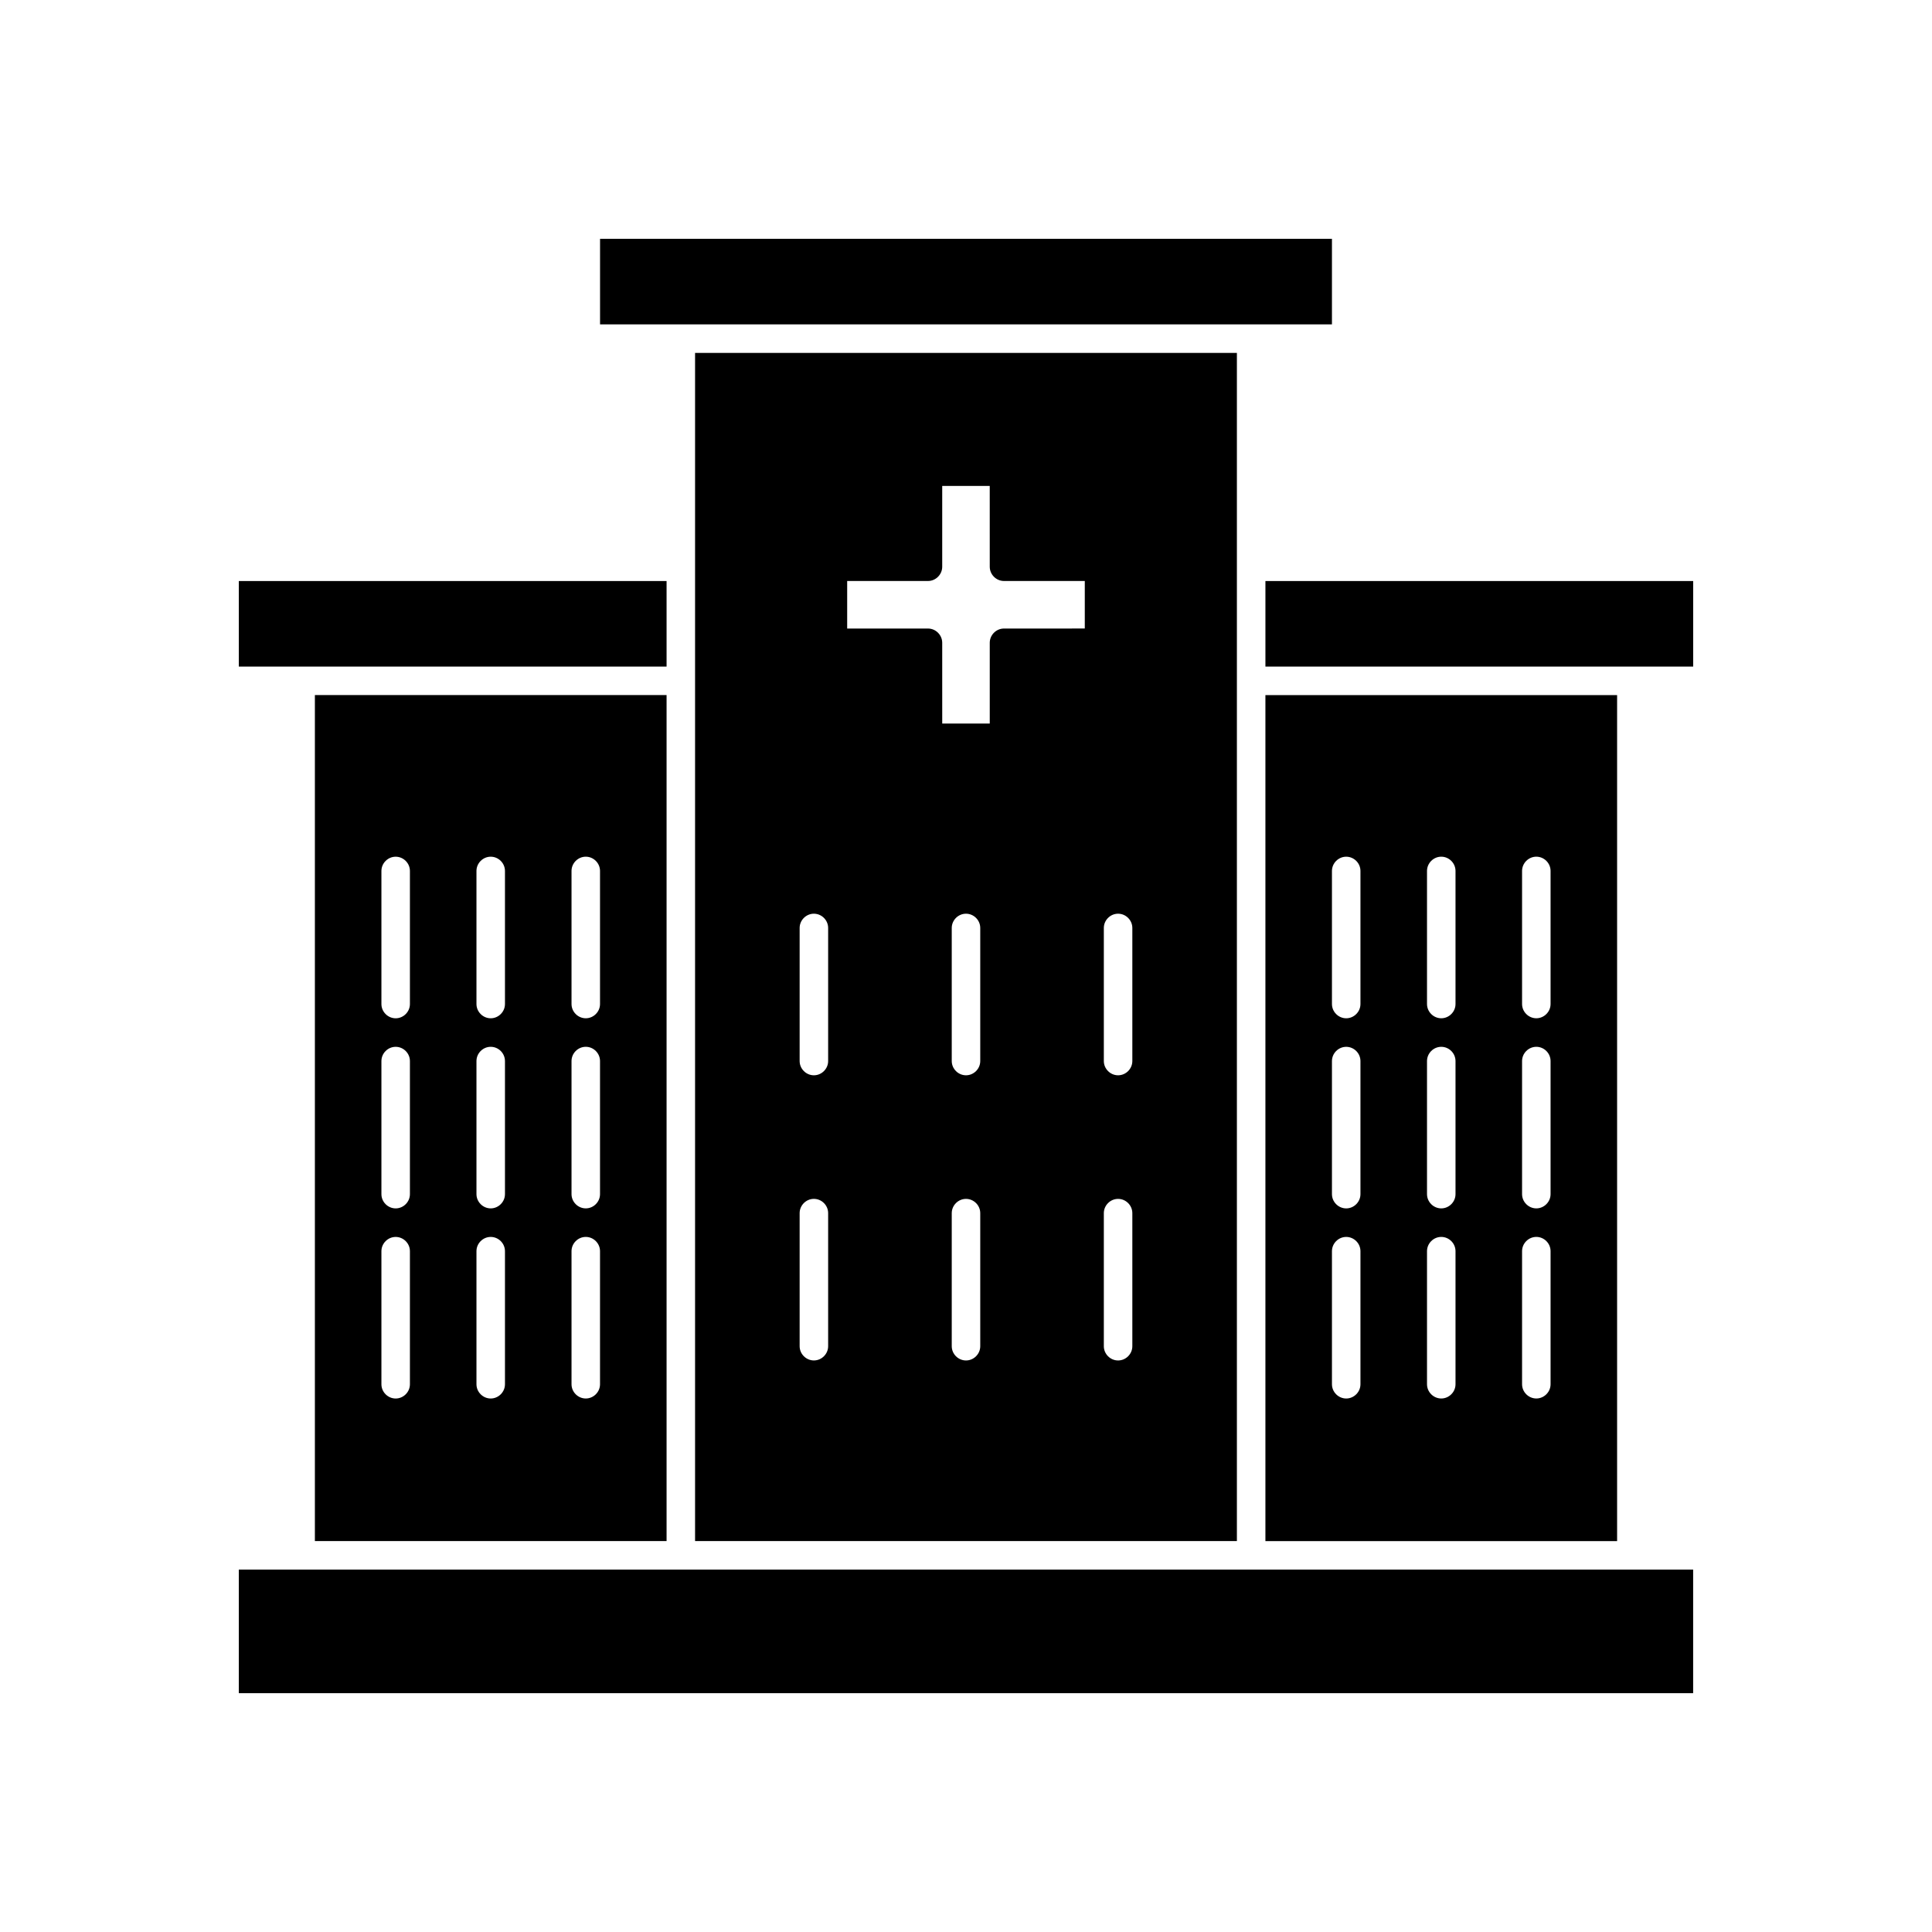 <?xml version="1.0" encoding="UTF-8"?>
<!-- Uploaded to: SVG Repo, www.svgrepo.com, Generator: SVG Repo Mixer Tools -->
<svg fill="#000000" width="800px" height="800px" version="1.1" viewBox="144 144 512 512" xmlns="http://www.w3.org/2000/svg">
 <g>
  <path d="m479.35 297.98h113.36v22.672h-113.36z"/>
  <path d="m207.29 559.96h385.41v32.746h-385.41z"/>
  <path d="m303.02 207.29h193.96v22.672h-193.96z"/>
  <path d="m207.29 297.98h113.36v22.672h-113.36z"/>
  <path d="m471.79 552.4v-314.88h-143.59v314.88zm-103.28-254.43h21.41c2.066 0 3.777-1.715 3.777-3.777v-21.41h12.594l0.004 21.41c0 2.066 1.715 3.777 3.777 3.777h21.41v12.594l-21.41 0.004c-2.066 0-3.777 1.711-3.777 3.777v21.41h-12.594l-0.004-21.41c0-2.066-1.715-3.777-3.777-3.777h-21.41zm35.266 202.79c0 2.066-1.715 3.777-3.777 3.777-2.066 0-3.777-1.715-3.777-3.777v-35.266c0-2.066 1.715-3.777 3.777-3.777 2.066 0 3.777 1.711 3.777 3.777zm0-75.574c0 2.066-1.715 3.777-3.777 3.777-2.066 0-3.777-1.715-3.777-3.777v-35.266c0-2.066 1.715-3.777 3.777-3.777 2.066 0 3.777 1.711 3.777 3.777zm40.305 75.574c0 2.066-1.715 3.777-3.777 3.777-2.066 0-3.777-1.715-3.777-3.777v-35.266c0-2.066 1.715-3.777 3.777-3.777 2.066 0 3.777 1.711 3.777 3.777zm0-110.84v35.266c0 2.066-1.715 3.777-3.777 3.777-2.066 0-3.777-1.715-3.777-3.777v-35.266c0-2.066 1.715-3.777 3.777-3.777s3.777 1.711 3.777 3.777zm-88.168 0c0-2.066 1.715-3.777 3.777-3.777 2.066 0 3.777 1.711 3.777 3.777v35.266c0 2.066-1.715 3.777-3.777 3.777-2.066 0-3.777-1.715-3.777-3.777zm0 75.57c0-2.066 1.715-3.777 3.777-3.777 2.066 0 3.777 1.711 3.777 3.777v35.266c0 2.066-1.715 3.777-3.777 3.777-2.066 0-3.777-1.715-3.777-3.777z"/>
  <path d="m320.65 552.4v-224.2h-93.203v224.2zm-25.191-177.59c0-2.066 1.715-3.777 3.777-3.777 2.066 0 3.777 1.711 3.777 3.777v35.266c0 2.066-1.715 3.777-3.777 3.777-2.066 0-3.777-1.715-3.777-3.777zm0 50.379c0-2.066 1.715-3.777 3.777-3.777 2.066 0 3.777 1.711 3.777 3.777v35.266c0 2.066-1.715 3.777-3.777 3.777-2.066 0-3.777-1.715-3.777-3.777zm0 50.383c0-2.066 1.715-3.777 3.777-3.777 2.066 0 3.777 1.711 3.777 3.777v35.266c0 2.066-1.715 3.777-3.777 3.777-2.066 0-3.777-1.715-3.777-3.777zm-25.191-100.76c0-2.066 1.715-3.777 3.777-3.777 2.066 0 3.777 1.711 3.777 3.777v35.266c0 2.066-1.715 3.777-3.777 3.777-2.066 0-3.777-1.715-3.777-3.777zm0 50.379c0-2.066 1.715-3.777 3.777-3.777 2.066 0 3.777 1.711 3.777 3.777v35.266c0 2.066-1.715 3.777-3.777 3.777-2.066 0-3.777-1.715-3.777-3.777zm0 50.383c0-2.066 1.715-3.777 3.777-3.777 2.066 0 3.777 1.711 3.777 3.777v35.266c0 2.066-1.715 3.777-3.777 3.777-2.066 0-3.777-1.715-3.777-3.777zm-25.188-100.76c0-2.066 1.715-3.777 3.777-3.777 2.066 0 3.777 1.711 3.777 3.777v35.266c0 2.066-1.715 3.777-3.777 3.777-2.066 0-3.777-1.715-3.777-3.777zm0 50.379c0-2.066 1.715-3.777 3.777-3.777 2.066 0 3.777 1.711 3.777 3.777v35.266c0 2.066-1.715 3.777-3.777 3.777-2.066 0-3.777-1.715-3.777-3.777zm0 50.383c0-2.066 1.715-3.777 3.777-3.777 2.066 0 3.777 1.711 3.777 3.777v35.266c0 2.066-1.715 3.777-3.777 3.777-2.066 0-3.777-1.715-3.777-3.777z"/>
  <path d="m572.55 328.21h-93.203v224.2h93.203zm-68.016 182.63c0 2.066-1.715 3.777-3.777 3.777-2.066 0-3.777-1.715-3.777-3.777v-35.266c0-2.066 1.715-3.777 3.777-3.777 2.066 0 3.777 1.711 3.777 3.777zm0-50.379c0 2.066-1.715 3.777-3.777 3.777-2.066 0-3.777-1.715-3.777-3.777v-35.266c0-2.066 1.715-3.777 3.777-3.777 2.066 0 3.777 1.711 3.777 3.777zm0-50.383c0 2.066-1.715 3.777-3.777 3.777-2.066 0-3.777-1.715-3.777-3.777v-35.266c0-2.066 1.715-3.777 3.777-3.777 2.066 0 3.777 1.711 3.777 3.777zm25.191 100.76c0 2.066-1.715 3.777-3.777 3.777-2.066 0-3.777-1.715-3.777-3.777v-35.266c0-2.066 1.715-3.777 3.777-3.777 2.066 0 3.777 1.711 3.777 3.777zm0-50.379c0 2.066-1.715 3.777-3.777 3.777-2.066 0-3.777-1.715-3.777-3.777v-35.266c0-2.066 1.715-3.777 3.777-3.777 2.066 0 3.777 1.711 3.777 3.777zm0-50.383c0 2.066-1.715 3.777-3.777 3.777-2.066 0-3.777-1.715-3.777-3.777v-35.266c0-2.066 1.715-3.777 3.777-3.777 2.066 0 3.777 1.711 3.777 3.777zm25.191 100.76c0 2.066-1.715 3.777-3.777 3.777-2.066 0-3.777-1.715-3.777-3.777v-35.266c0-2.066 1.715-3.777 3.777-3.777 2.066 0 3.777 1.711 3.777 3.777zm0-50.379c0 2.066-1.715 3.777-3.777 3.777-2.066 0-3.777-1.715-3.777-3.777v-35.266c0-2.066 1.715-3.777 3.777-3.777 2.066 0 3.777 1.711 3.777 3.777zm0-50.383c0 2.066-1.715 3.777-3.777 3.777-2.066 0-3.777-1.715-3.777-3.777v-35.266c0-2.066 1.715-3.777 3.777-3.777 2.066 0 3.777 1.711 3.777 3.777z"/>
 </g>
</svg>